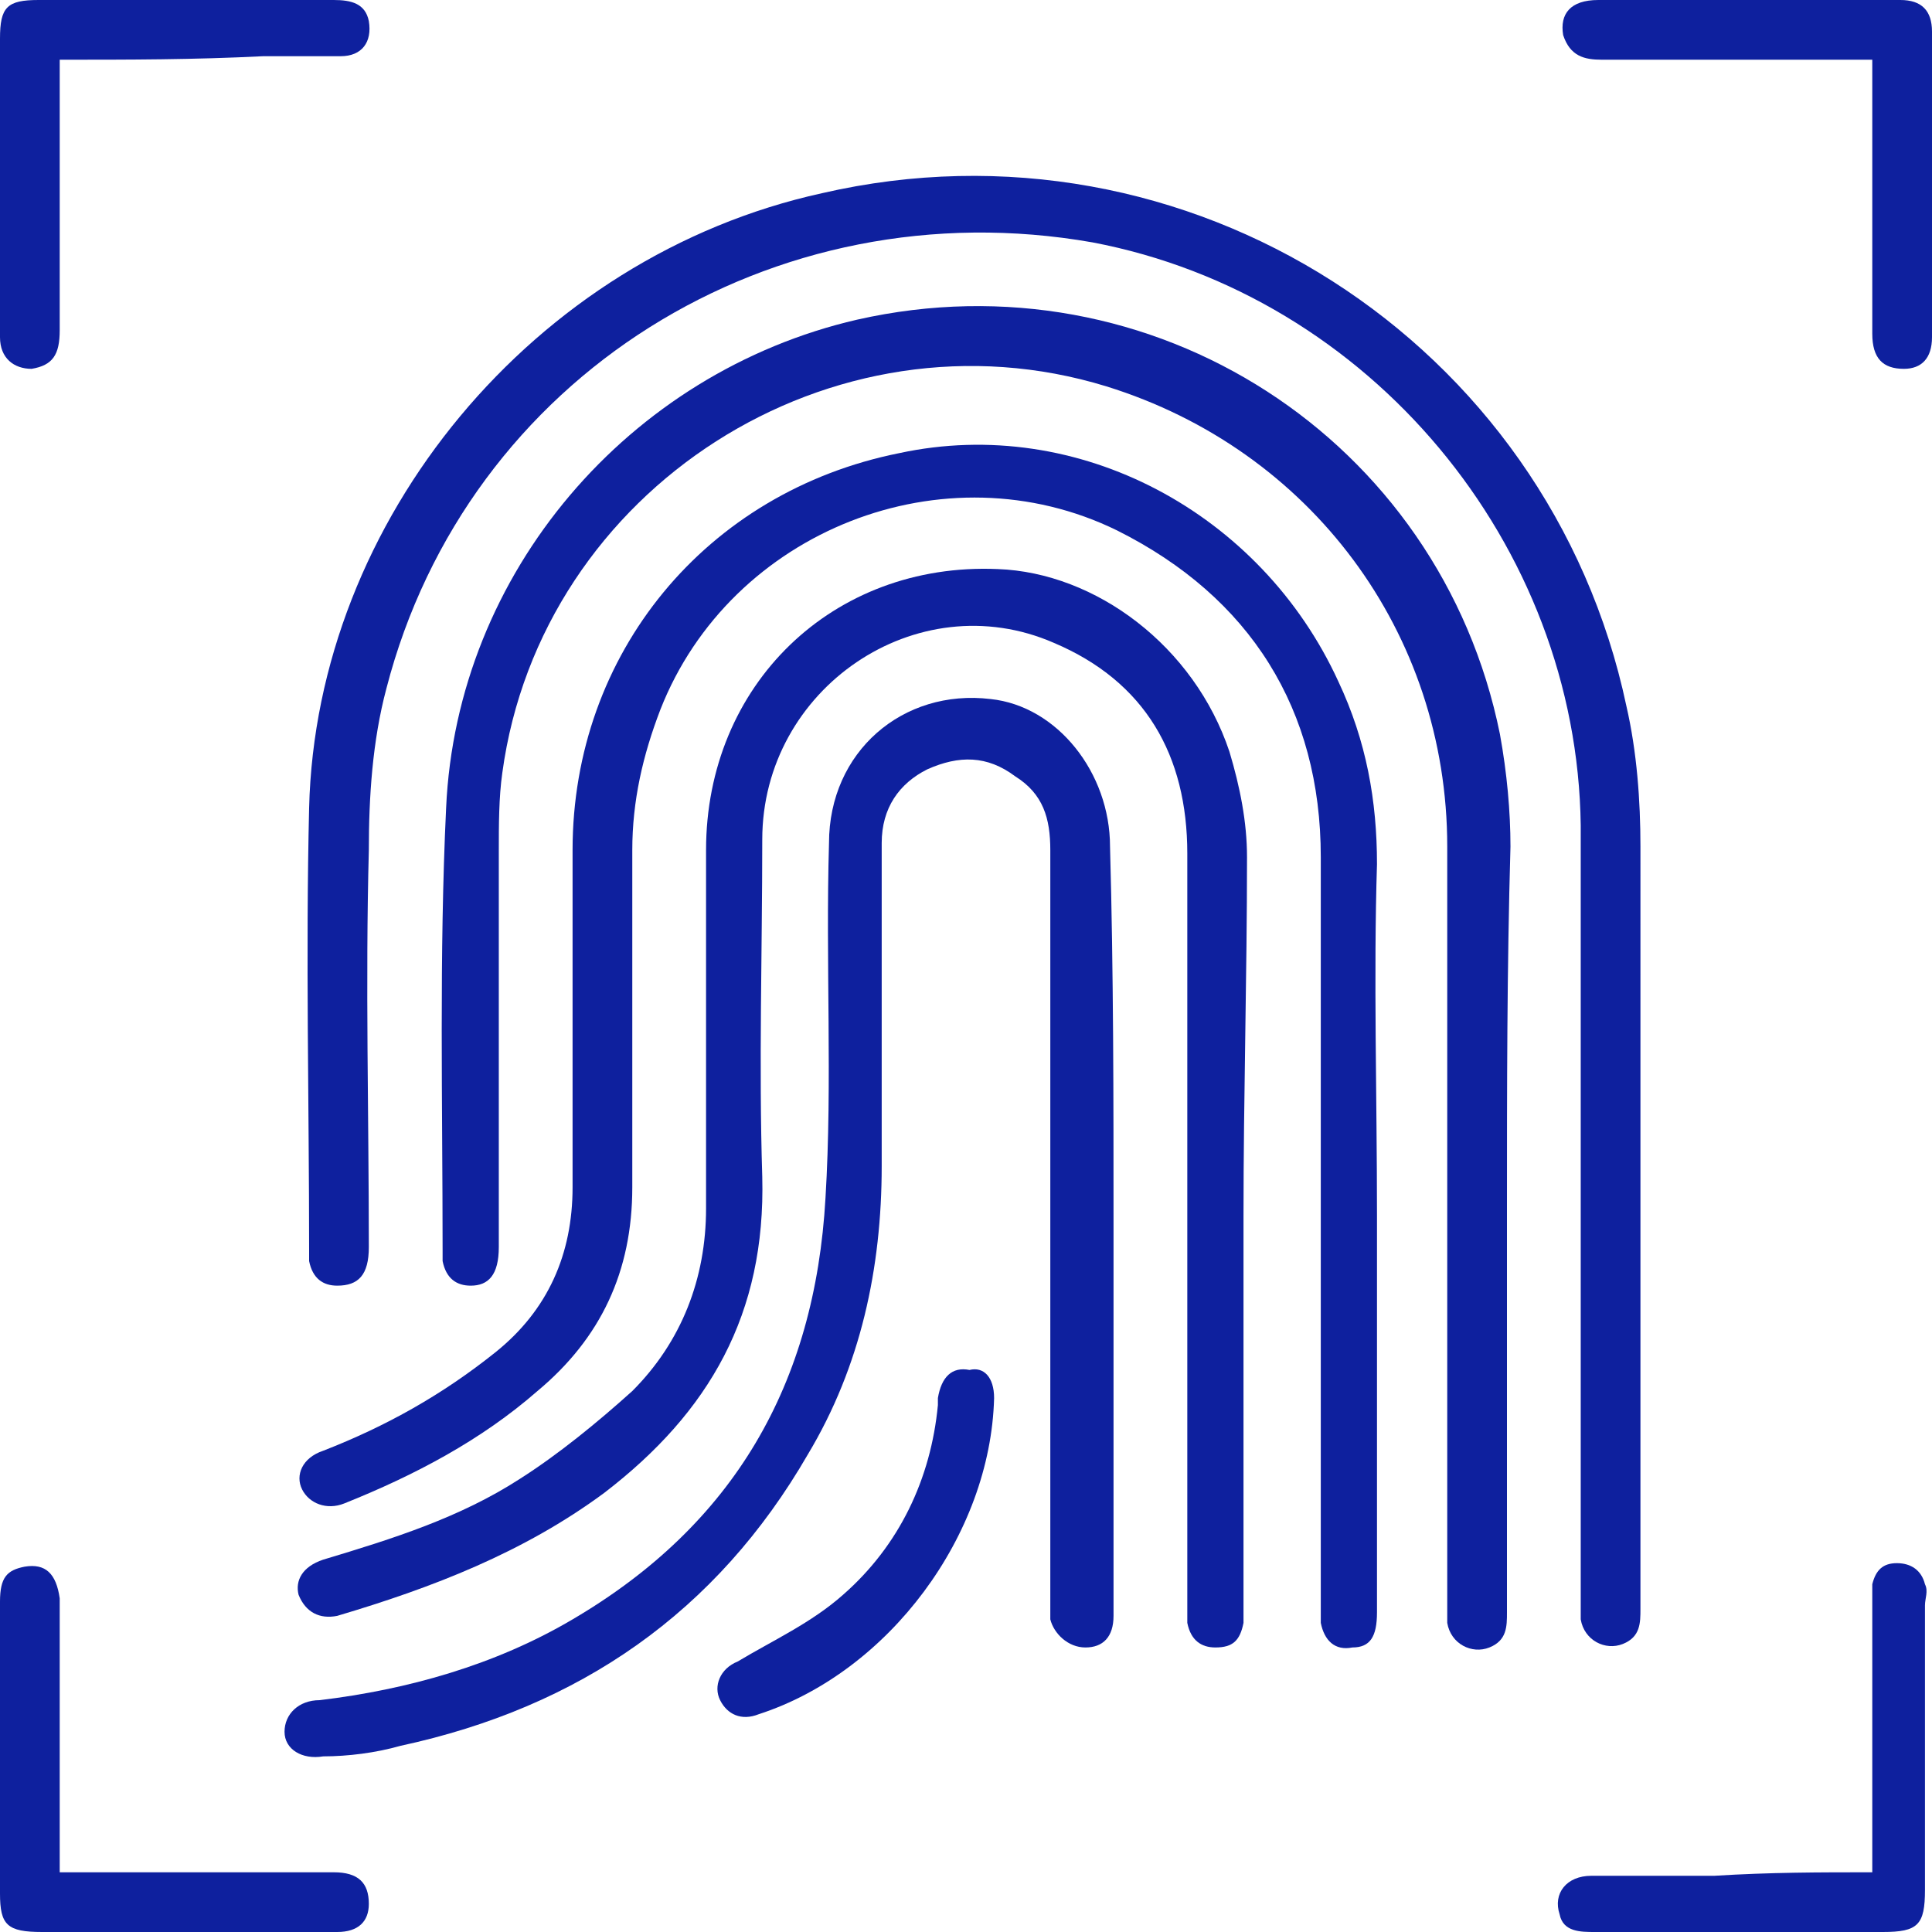 <?xml version="1.0" encoding="utf-8"?>
<!-- Generator: Adobe Illustrator 24.1.1, SVG Export Plug-In . SVG Version: 6.00 Build 0)  -->
<svg version="1.1" id="Layer_1" xmlns="http://www.w3.org/2000/svg" xmlns:xlink="http://www.w3.org/1999/xlink" x="0px" y="0px"
	 viewBox="0 0 55 55" style="enable-background:new 0 0 55 55;" xml:space="preserve">
<style type="text/css">
	.st0{fill:#0E209E;}
</style>
<g>
	<path class="st0" d="M46.7,34.3c0,3.8,0,7.7,0,11.5c0,0.4,0,0.8-0.5,1c-0.5,0.2-1.1-0.1-1.2-0.7c0-0.2,0-0.4,0-0.6
		c0-7.3,0-14.6,0-22c-0.1-8-6-15.1-13.9-16.6C22,5.3,13.3,10.7,11,19.6c-0.4,1.5-0.5,3.1-0.5,4.6c-0.1,3.8,0,7.5,0,11.3
		c0,0.8-0.3,1.1-0.9,1.1c-0.4,0-0.7-0.2-0.8-0.7c0-0.1,0-0.2,0-0.3c0-4.2-0.1-8.4,0-12.6C9,14.8,15.2,7.3,23.4,5.5
		c10.4-2.4,20.7,4.2,22.9,14.6c0.3,1.3,0.4,2.7,0.4,4C46.7,27.5,46.7,30.9,46.7,34.3z"/>
	<path class="st0" d="M42.9,34.4c0,3.8,0,7.6,0,11.5c0,0.4,0,0.8-0.5,1c-0.5,0.2-1.1-0.1-1.2-0.7c0-0.2,0-0.4,0-0.7
		c0-7.1,0-14.3,0-21.4c0-6.1-3.9-11.3-9.7-13.1c-7.8-2.4-16.1,2.9-17.2,11c-0.1,0.7-0.1,1.5-0.1,2.2c0,3.8,0,7.5,0,11.3
		c0,0.8-0.3,1.1-0.8,1.1c-0.4,0-0.7-0.2-0.8-0.7c0-0.1,0-0.2,0-0.3c0-4.2-0.1-8.4,0.1-12.6c0.3-6.7,5.2-12.4,11.7-13.9
		c8.4-1.9,16.6,3.4,18.3,11.8c0.2,1.1,0.3,2.2,0.3,3.2C42.9,27.6,42.9,31,42.9,34.4z"/>
	<path class="st0" d="M39.2,34.6c0,3.8,0,7.5,0,11.3c0,0.7-0.2,1-0.7,1c-0.5,0.1-0.8-0.2-0.9-0.7c0-0.2,0-0.4,0-0.6
		c0-7.1,0-14.2,0-21.2c0-4.2-2-7.4-5.8-9.3c-4.9-2.4-11,0-13,5.1c-0.5,1.3-0.8,2.6-0.8,4c0,3.2,0,6.4,0,9.6c0,2.4-0.9,4.3-2.7,5.8
		c-1.6,1.4-3.5,2.4-5.5,3.2c-0.5,0.2-1,0-1.2-0.4c-0.2-0.4,0-0.9,0.6-1.1c1.8-0.7,3.4-1.6,4.9-2.8c1.5-1.2,2.2-2.8,2.2-4.7
		c0-3.2,0-6.4,0-9.6c0-5.6,3.8-10.2,9.3-11.3c5.1-1.1,10.3,1.7,12.5,6.5c0.8,1.7,1.1,3.4,1.1,5.2C39.1,27.8,39.2,31.2,39.2,34.6z"/>
	<path class="st0" d="M35.4,34.6c0,3.7,0,7.3,0,11c0,0.2,0,0.4,0,0.6c-0.1,0.5-0.3,0.7-0.8,0.7c-0.4,0-0.7-0.2-0.8-0.7
		c0-0.2,0-0.4,0-0.7c0-7.1,0-14.2,0-21.2c0-2.8-1.2-4.9-3.8-6c-3.9-1.7-8.3,1.3-8.3,5.6c0,3.2-0.1,6.4,0,9.6c0.1,3.9-1.5,6.7-4.5,9
		c-2.3,1.7-4.9,2.7-7.6,3.5c-0.5,0.1-0.9-0.1-1.1-0.6c-0.1-0.4,0.1-0.8,0.7-1c2-0.6,3.9-1.2,5.6-2.3c1.1-0.7,2.2-1.6,3.2-2.5
		c1.4-1.4,2.1-3.2,2.1-5.2c0-3.4,0-6.8,0-10.2c0-4.7,3.6-8.2,8.3-8c2.8,0.1,5.6,2.2,6.6,5.2c0.3,1,0.5,2,0.5,3
		C35.5,27.8,35.4,31.2,35.4,34.6z"/>
	<path class="st0" d="M31.7,34.9c0,3.6,0,7.2,0,10.8c0,0.1,0,0.2,0,0.3c0,0.6-0.3,0.9-0.8,0.9c-0.5,0-0.9-0.4-1-0.8
		c0-0.2,0-0.3,0-0.5c0-7.1,0-14.2,0-21.4c0-0.9-0.2-1.6-1-2.1c-0.8-0.6-1.6-0.6-2.5-0.2c-0.8,0.4-1.3,1.1-1.3,2.1c0,3.1,0,6.2,0,9.2
		c0,2.9-0.6,5.7-2.1,8.2c-2.6,4.5-6.5,7.2-11.6,8.3c-0.7,0.2-1.5,0.3-2.2,0.3c-0.6,0.1-1.1-0.2-1.1-0.7c0-0.5,0.4-0.9,1-0.9
		c2.5-0.3,5-1,7.2-2.3c4.6-2.7,6.9-6.7,7.2-12c0.2-3.3,0-6.7,0.1-10.1c0-2.6,2.1-4.4,4.6-4.1c1.9,0.2,3.4,2.1,3.4,4.2
		C31.7,27.7,31.7,31.3,31.7,34.9z"/>
	<path class="st0" d="M1.7,1.7c0,0.3,0,0.5,0,0.7c0,2.3,0,4.7,0,7c0,0.7-0.2,1-0.8,1.1C0.4,10.5,0,10.2,0,9.6C0,8.8,0,8,0,7.2
		c0-2,0-4.1,0-6.1C0,0.2,0.2,0,1.1,0c2.8,0,5.6,0,8.4,0c0.5,0,0.9,0.1,1,0.6c0.1,0.6-0.2,1-0.8,1c-0.7,0-1.5,0-2.2,0
		C5.5,1.7,3.7,1.7,1.7,1.7z"/>
	<path class="st0" d="M53.3,1.7c-0.3,0-0.5,0-0.7,0c-2.3,0-4.7,0-7,0c-0.5,0-0.9-0.1-1.1-0.7c-0.1-0.6,0.2-1,1-1c2.8,0,5.6,0,8.4,0
		c0.1,0,0.1,0,0.2,0C54.7,0,55,0.3,55,0.9c0,2.9,0,5.8,0,8.7c0,0.6-0.3,0.9-0.8,0.9c-0.6,0-0.9-0.3-0.9-1c0-2.4,0-4.7,0-7.1
		C53.3,2.2,53.3,2,53.3,1.7z"/>
	<path class="st0" d="M1.7,53.3c0.4,0,0.8,0,1.1,0c2.2,0,4.5,0,6.7,0c0.7,0,1,0.3,1,0.9c0,0.5-0.3,0.8-0.9,0.8c-1,0-2.1,0-3.1,0
		c-1.8,0-3.5,0-5.3,0c-1,0-1.2-0.2-1.2-1.1c0-2.8,0-5.6,0-8.3c0-0.7,0.2-0.9,0.7-1c0.6-0.1,0.9,0.2,1,0.9c0,0.8,0,1.7,0,2.5
		C1.7,49.7,1.7,51.5,1.7,53.3z"/>
	<path class="st0" d="M53.3,53.3c0-0.6,0-1,0-1.5c0-2,0-4.1,0-6.1c0-0.2,0-0.4,0-0.6c0.1-0.4,0.3-0.6,0.7-0.6c0.4,0,0.7,0.2,0.8,0.6
		c0.1,0.2,0,0.4,0,0.6c0,2.7,0,5.4,0,8.1c0,1-0.2,1.2-1.2,1.2c-2.7,0-5.5,0-8.2,0c-0.4,0-0.9,0-1-0.5c-0.2-0.6,0.2-1.1,0.9-1.1
		c1.2,0,2.4,0,3.5,0C50.4,53.3,51.8,53.3,53.3,53.3z"/>
	<path class="st0" d="M28.3,39.8c-0.1,3.9-3,7.8-6.7,9c-0.5,0.2-0.9,0-1.1-0.4c-0.2-0.4,0-0.9,0.5-1.1c1-0.6,2.1-1.1,3-1.9
		c1.6-1.4,2.5-3.3,2.7-5.4c0-0.1,0-0.1,0-0.2c0.1-0.6,0.4-0.9,0.9-0.8C28,38.9,28.3,39.2,28.3,39.8z"/>
</g>
</svg>

